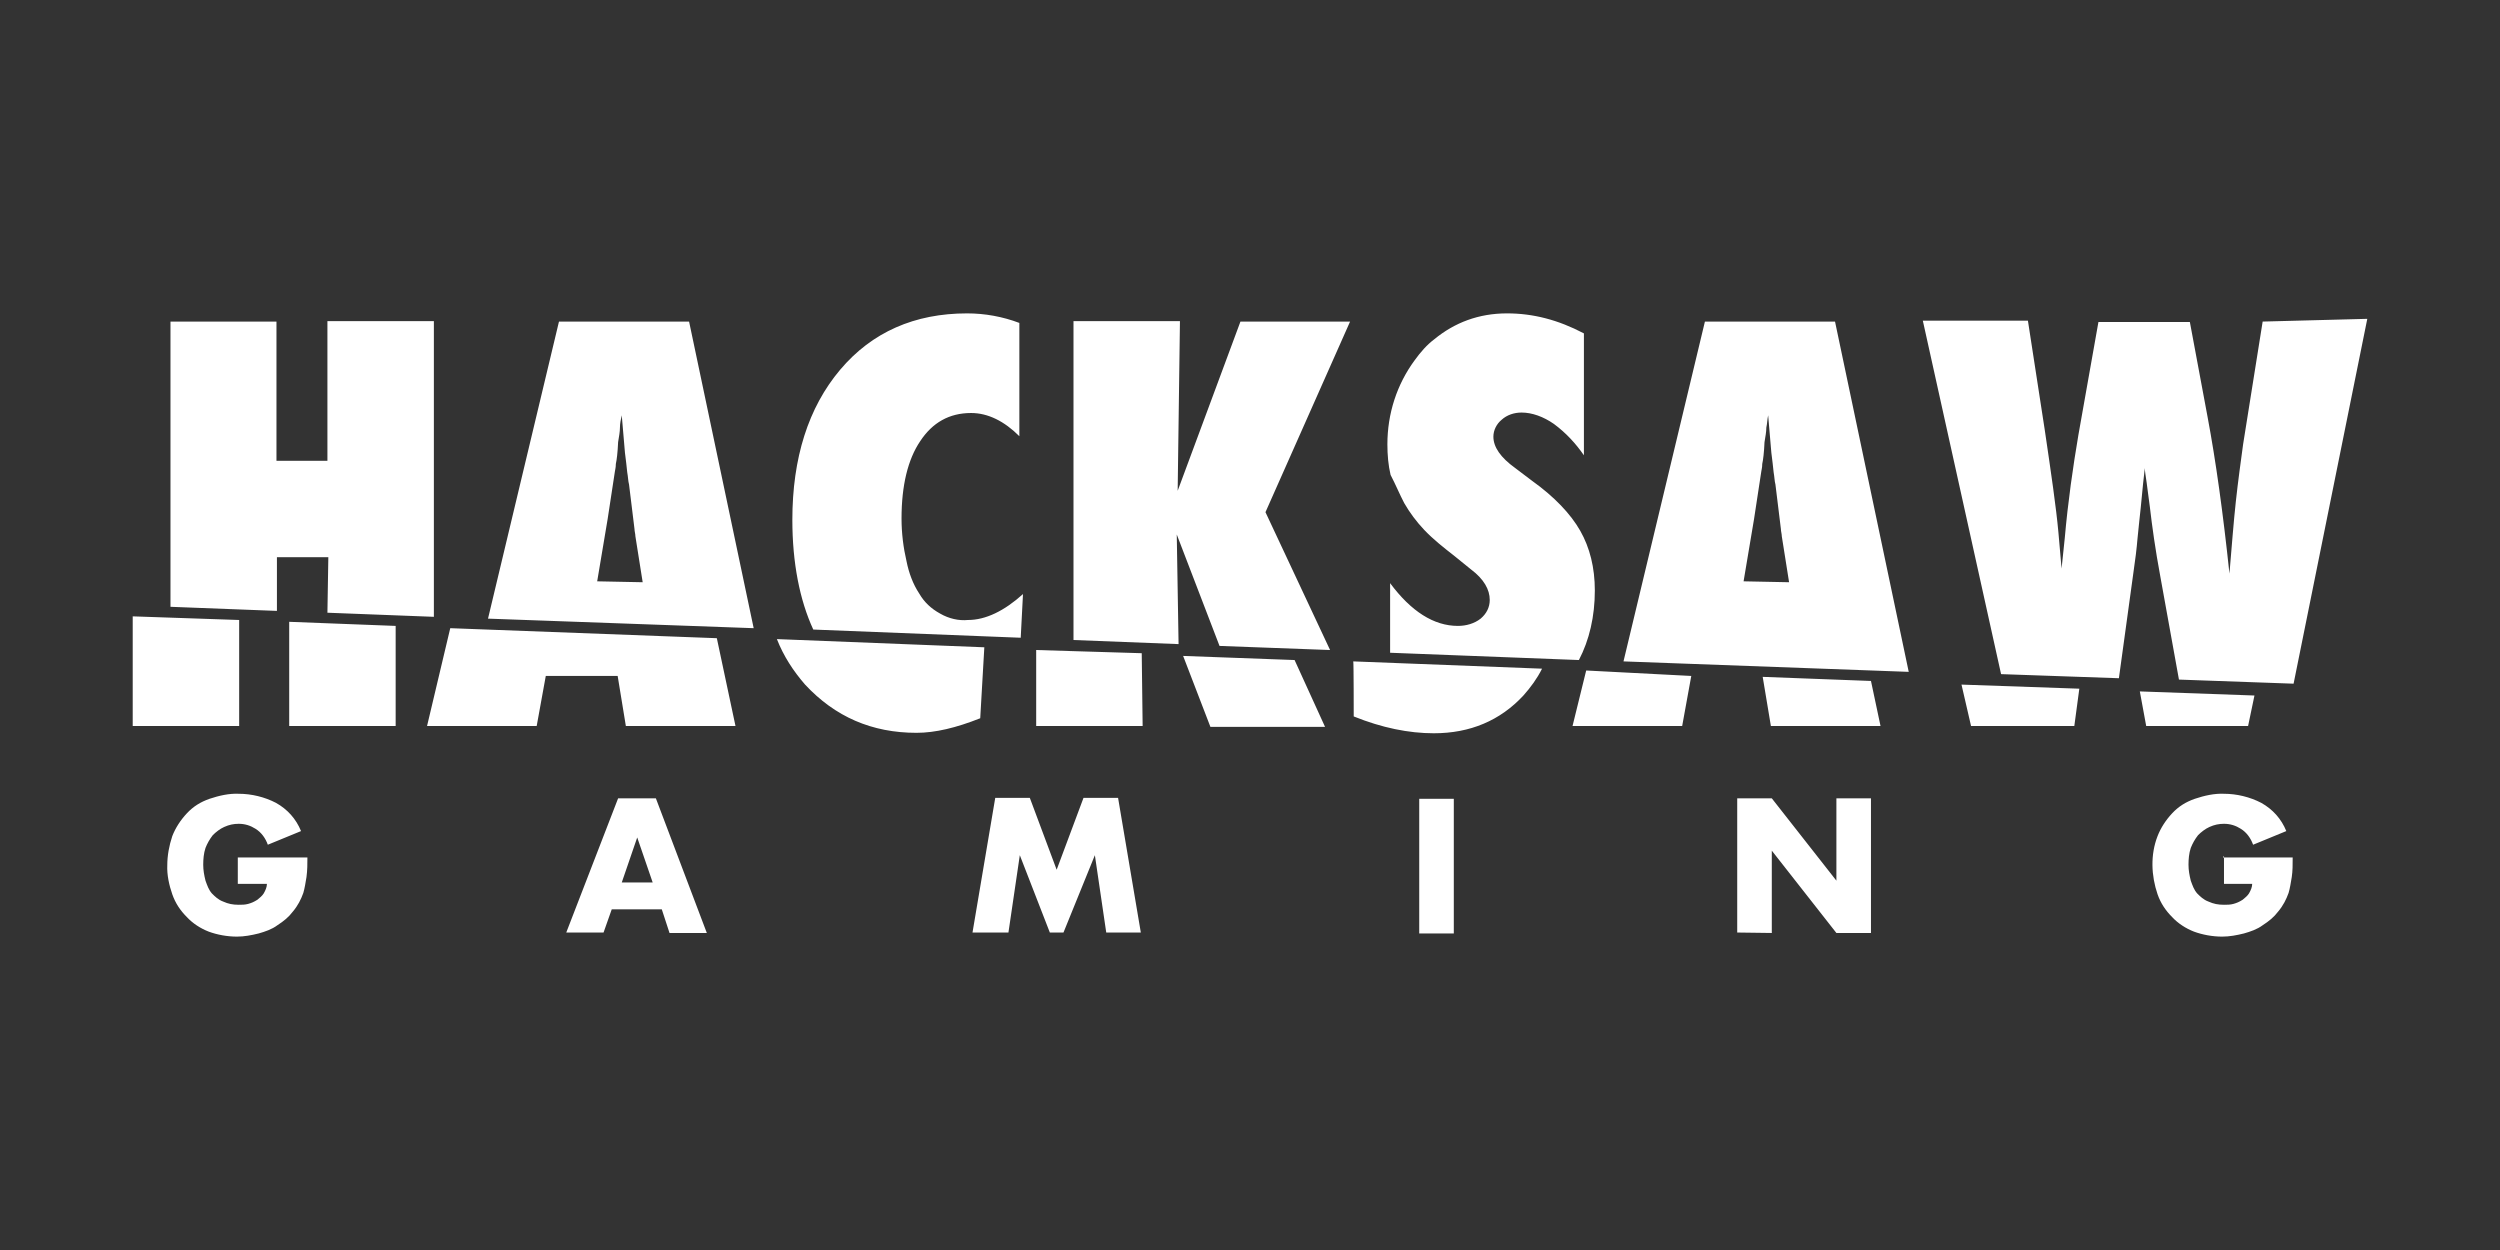 <svg xmlns="http://www.w3.org/2000/svg" width="400" height="200" viewBox="0 0 400 200" fill="none"><rect x="0" y="0" width="400" height="200" fill="#333333" stroke="none"/><path d="M128.814 109.535C133.618 114.703 139.514 117.251 146.647 117.251C149.631 117.251 152.979 116.45 156.837 114.921L157.492 103.567L124.301 102.256C125.393 105.022 126.922 107.351 128.814 109.535ZM72.04 100.509L68.328 116.159H85.87L87.325 108.152H98.826L100.136 116.159H117.678L114.693 102.111L72.04 100.509ZM89.436 51.451L78.081 98.981L120.589 100.509L110.253 51.451H89.436ZM95.55 93.012L97.224 83.04L98.389 75.398C98.389 75.252 98.534 74.888 98.534 74.233C98.68 73.578 98.826 72.413 98.898 70.739C99.044 69.866 99.19 69.065 99.19 68.41C99.19 67.755 99.335 67.1 99.481 66.445L99.99 72.413C100.136 73.724 100.281 74.597 100.354 75.543C100.5 76.344 100.5 76.999 100.645 77.509C101.155 81.657 101.446 84.132 101.519 84.642C101.519 85.006 101.664 85.442 101.664 85.806L102.829 93.158L95.55 93.012ZM150.432 98.18C148.976 97.38 147.884 96.361 147.084 94.978C146.065 93.449 145.41 91.629 145.046 89.81C144.536 87.626 144.245 85.297 144.245 82.968C144.245 77.654 145.264 73.505 147.229 70.594C149.194 67.61 151.888 66.081 155.381 66.081C158.075 66.081 160.695 67.391 163.097 69.793V51.669C160.404 50.65 157.565 50.141 154.726 50.141C146.356 50.141 139.514 53.125 134.419 59.166C129.324 65.208 126.776 73.287 126.776 83.186C126.776 90.028 127.941 95.997 130.124 100.728L163.315 102.038L163.679 95.05C160.695 97.743 157.711 99.199 154.872 99.199C153.416 99.345 151.815 98.981 150.432 98.18ZM224.675 80.493C225.548 82.022 226.64 83.477 227.878 84.787C229.333 86.316 231.007 87.626 232.681 88.936L235.375 91.12C237.413 92.648 238.359 94.323 238.359 95.997C238.359 97.161 237.849 98.18 236.903 98.981C235.884 99.782 234.574 100.145 233.264 100.145C229.406 100.145 225.767 97.816 222.418 93.303V104.44L252.625 105.605C254.299 102.402 255.173 98.617 255.173 94.468C255.173 90.829 254.372 87.626 252.844 84.933C251.315 82.24 248.695 79.474 245.128 76.926L242.435 74.888C240.106 73.214 238.941 71.54 238.941 69.866C238.941 68.847 239.451 67.828 240.251 67.173C241.125 66.372 242.289 66.008 243.454 66.008C245.128 66.008 246.948 66.663 248.622 67.828C250.587 69.284 252.116 70.958 253.426 72.85V53.343C249.277 51.16 245.274 50.141 241.125 50.141C236.612 50.141 232.754 51.596 229.479 54.289C228.314 55.163 227.295 56.328 226.349 57.638C223.51 61.495 221.982 66.154 221.982 71.103C221.982 72.778 222.127 74.452 222.491 75.98C223.292 77.509 223.947 79.11 224.675 80.493ZM21.234 116.159H38.267V99.199L21.234 98.617V116.159ZM52.387 98.035L69.42 98.69V51.378H52.387V73.724H44.235V51.451H27.276V97.088L44.308 97.743V89.155H52.533L52.387 98.035ZM46.273 116.159H63.305V100.145L46.273 99.49V116.159ZM198.471 51.451L188.427 78.528L188.791 51.378H171.759V102.402L188.572 103.057L188.281 85.515L195.123 103.348L212.811 104.003L202.475 81.949L216.013 51.451C216.45 51.451 198.471 51.451 198.471 51.451ZM272.787 51.451L259.758 105.823L305.396 107.497L293.604 51.451C293.532 51.451 272.787 51.451 272.787 51.451ZM278.974 93.012L280.648 83.04L281.813 75.398C281.813 75.252 281.959 74.888 281.959 74.233C282.104 73.578 282.25 72.413 282.322 70.739C282.468 69.866 282.614 69.065 282.614 68.41C282.759 67.755 282.759 67.1 282.905 66.445L283.414 72.413C283.56 73.724 283.705 74.597 283.778 75.543C283.924 76.344 283.924 76.999 284.069 77.509C284.579 81.657 284.87 84.132 284.943 84.642C284.943 85.006 285.088 85.442 285.088 85.806L286.253 93.158L278.974 93.012ZM315.368 116.159H331.891L332.691 110.19L313.839 109.535L315.368 116.159ZM165.79 104.003V116.159H182.822L182.677 104.513L165.79 104.003ZM362.025 51.451L358.895 71.103C358.531 73.796 358.094 76.926 357.73 80.275C357.366 83.623 357.075 87.481 356.711 91.775C355.692 82.094 354.527 73.724 353.217 66.736L350.379 51.524H335.748L332.546 69.575C331.672 74.743 330.872 80.275 330.362 86.098L329.853 90.974L329.343 85.151C328.979 81.148 328.178 75.689 327.159 68.774L324.466 51.305H307.652L320.172 107.861L339.024 108.516L341.353 91.557C341.644 89.591 341.862 87.844 342.008 86.098C342.154 84.423 342.372 82.749 342.518 81.221C342.809 78.091 343.027 76.053 343.173 74.888C343.173 75.398 343.318 76.198 343.464 77.218C343.609 78.237 343.755 79.547 343.973 81.075C344.337 84.205 344.847 87.917 345.647 92.212L348.632 108.734L366.974 109.389L378.766 51.014L362.025 51.451ZM343.391 116.159H359.695L360.714 111.282L342.372 110.627L343.391 116.159ZM282.031 108.298L283.341 116.159H300.883L299.355 108.953L282.031 108.298ZM216.595 114.63C221.108 116.45 225.403 117.323 229.406 117.323C235.229 117.323 240.033 115.285 243.745 111.282C244.91 109.972 245.929 108.589 246.729 106.988L216.523 105.823C216.595 105.968 216.595 114.63 216.595 114.63ZM189.3 104.949L193.667 116.304H212.01L207.133 105.605L189.3 104.949ZM251.606 116.159H269.148L270.604 108.152L253.79 107.279L251.606 116.159ZM38.048 137.194H49.185C49.185 138.213 49.185 139.232 49.039 140.324C48.894 141.198 48.748 142.144 48.53 142.872C48.166 143.891 47.656 144.91 46.855 145.856C46.2 146.729 45.4 147.384 44.381 148.04C43.507 148.695 42.416 149.059 41.397 149.35C40.232 149.641 39.067 149.859 37.903 149.859C36.374 149.859 34.773 149.568 33.39 149.059C32.08 148.549 30.842 147.748 29.896 146.729C28.877 145.71 28.076 144.546 27.567 143.09C27.057 141.634 26.693 139.96 26.766 138.432C26.766 136.903 27.057 135.302 27.567 133.773C28.076 132.463 28.877 131.226 29.896 130.134C30.915 129.042 32.08 128.314 33.535 127.805C35.064 127.295 36.665 126.931 38.194 127.004C40.232 127.004 42.343 127.514 44.162 128.46C45.982 129.479 47.365 131.007 48.166 132.973L42.852 135.156C42.488 134.137 41.833 133.191 40.887 132.609C40.086 132.099 39.213 131.808 38.194 131.808C37.393 131.808 36.665 131.954 35.865 132.317C35.209 132.609 34.554 133.118 34.045 133.628C33.535 134.283 33.172 134.938 32.88 135.666C32.589 136.539 32.516 137.485 32.516 138.359C32.516 139.232 32.662 140.033 32.88 140.906C33.172 141.707 33.39 142.362 33.899 142.944C34.409 143.454 34.918 143.963 35.719 144.255C36.52 144.619 37.248 144.764 38.194 144.764C38.703 144.764 39.213 144.764 39.722 144.619C40.232 144.473 40.596 144.327 41.178 143.963C41.542 143.672 41.979 143.308 42.197 142.944C42.488 142.435 42.707 141.925 42.707 141.416H38.048V137.194ZM105.886 145.492H97.879L96.569 149.204H90.601L98.898 127.732H104.94L113.092 149.277H107.123L105.886 145.492ZM104.43 141.198L101.955 133.992L99.481 141.198H104.43ZM155.6 149.204L159.239 127.659H164.771L169.065 139.159L173.36 127.659H178.892L182.531 149.204H176.999L175.18 136.83L170.157 149.204H167.974L163.17 136.83L161.35 149.204H155.6ZM232.609 127.805V149.35H227.077V127.805H232.609ZM277.955 149.204V127.732H283.487L293.823 140.906V127.732H299.355V149.277H293.823L283.487 136.102V149.277L277.955 149.204ZM355.692 137.194H366.828C366.828 138.359 366.828 139.378 366.683 140.324C366.537 141.198 366.392 142.144 366.173 142.872C365.809 143.891 365.3 144.91 364.499 145.856C363.844 146.729 363.044 147.384 362.025 148.04C361.151 148.695 360.059 149.059 359.04 149.35C357.876 149.641 356.711 149.859 355.546 149.859C354.018 149.859 352.417 149.568 351.034 149.059C349.723 148.549 348.486 147.748 347.54 146.729C346.521 145.71 345.72 144.546 345.211 143.09C344.192 140.106 344.046 136.758 345.211 133.773C345.72 132.463 346.521 131.226 347.54 130.134C348.559 129.042 349.723 128.314 351.179 127.805C352.708 127.295 354.309 126.931 355.838 127.004C357.876 127.004 359.986 127.514 361.806 128.46C363.626 129.479 365.009 131.007 365.809 132.973L360.496 135.156C360.132 134.137 359.477 133.191 358.531 132.609C357.73 132.099 356.857 131.808 355.838 131.808C355.037 131.808 354.309 131.954 353.508 132.317C352.853 132.609 352.198 133.118 351.689 133.628C351.179 134.283 350.815 134.938 350.524 135.666C350.233 136.539 350.16 137.485 350.16 138.359C350.16 139.232 350.306 140.033 350.524 140.906C350.815 141.707 351.034 142.362 351.543 142.944C352.053 143.454 352.562 143.963 353.363 144.255C354.163 144.619 354.891 144.764 355.838 144.764C356.347 144.764 356.857 144.764 357.366 144.619C357.876 144.473 358.24 144.327 358.822 143.963C359.186 143.672 359.623 143.308 359.841 142.944C360.132 142.435 360.35 141.925 360.35 141.416H355.838V137.049H355.692V137.194Z" fill="white"></path></svg>